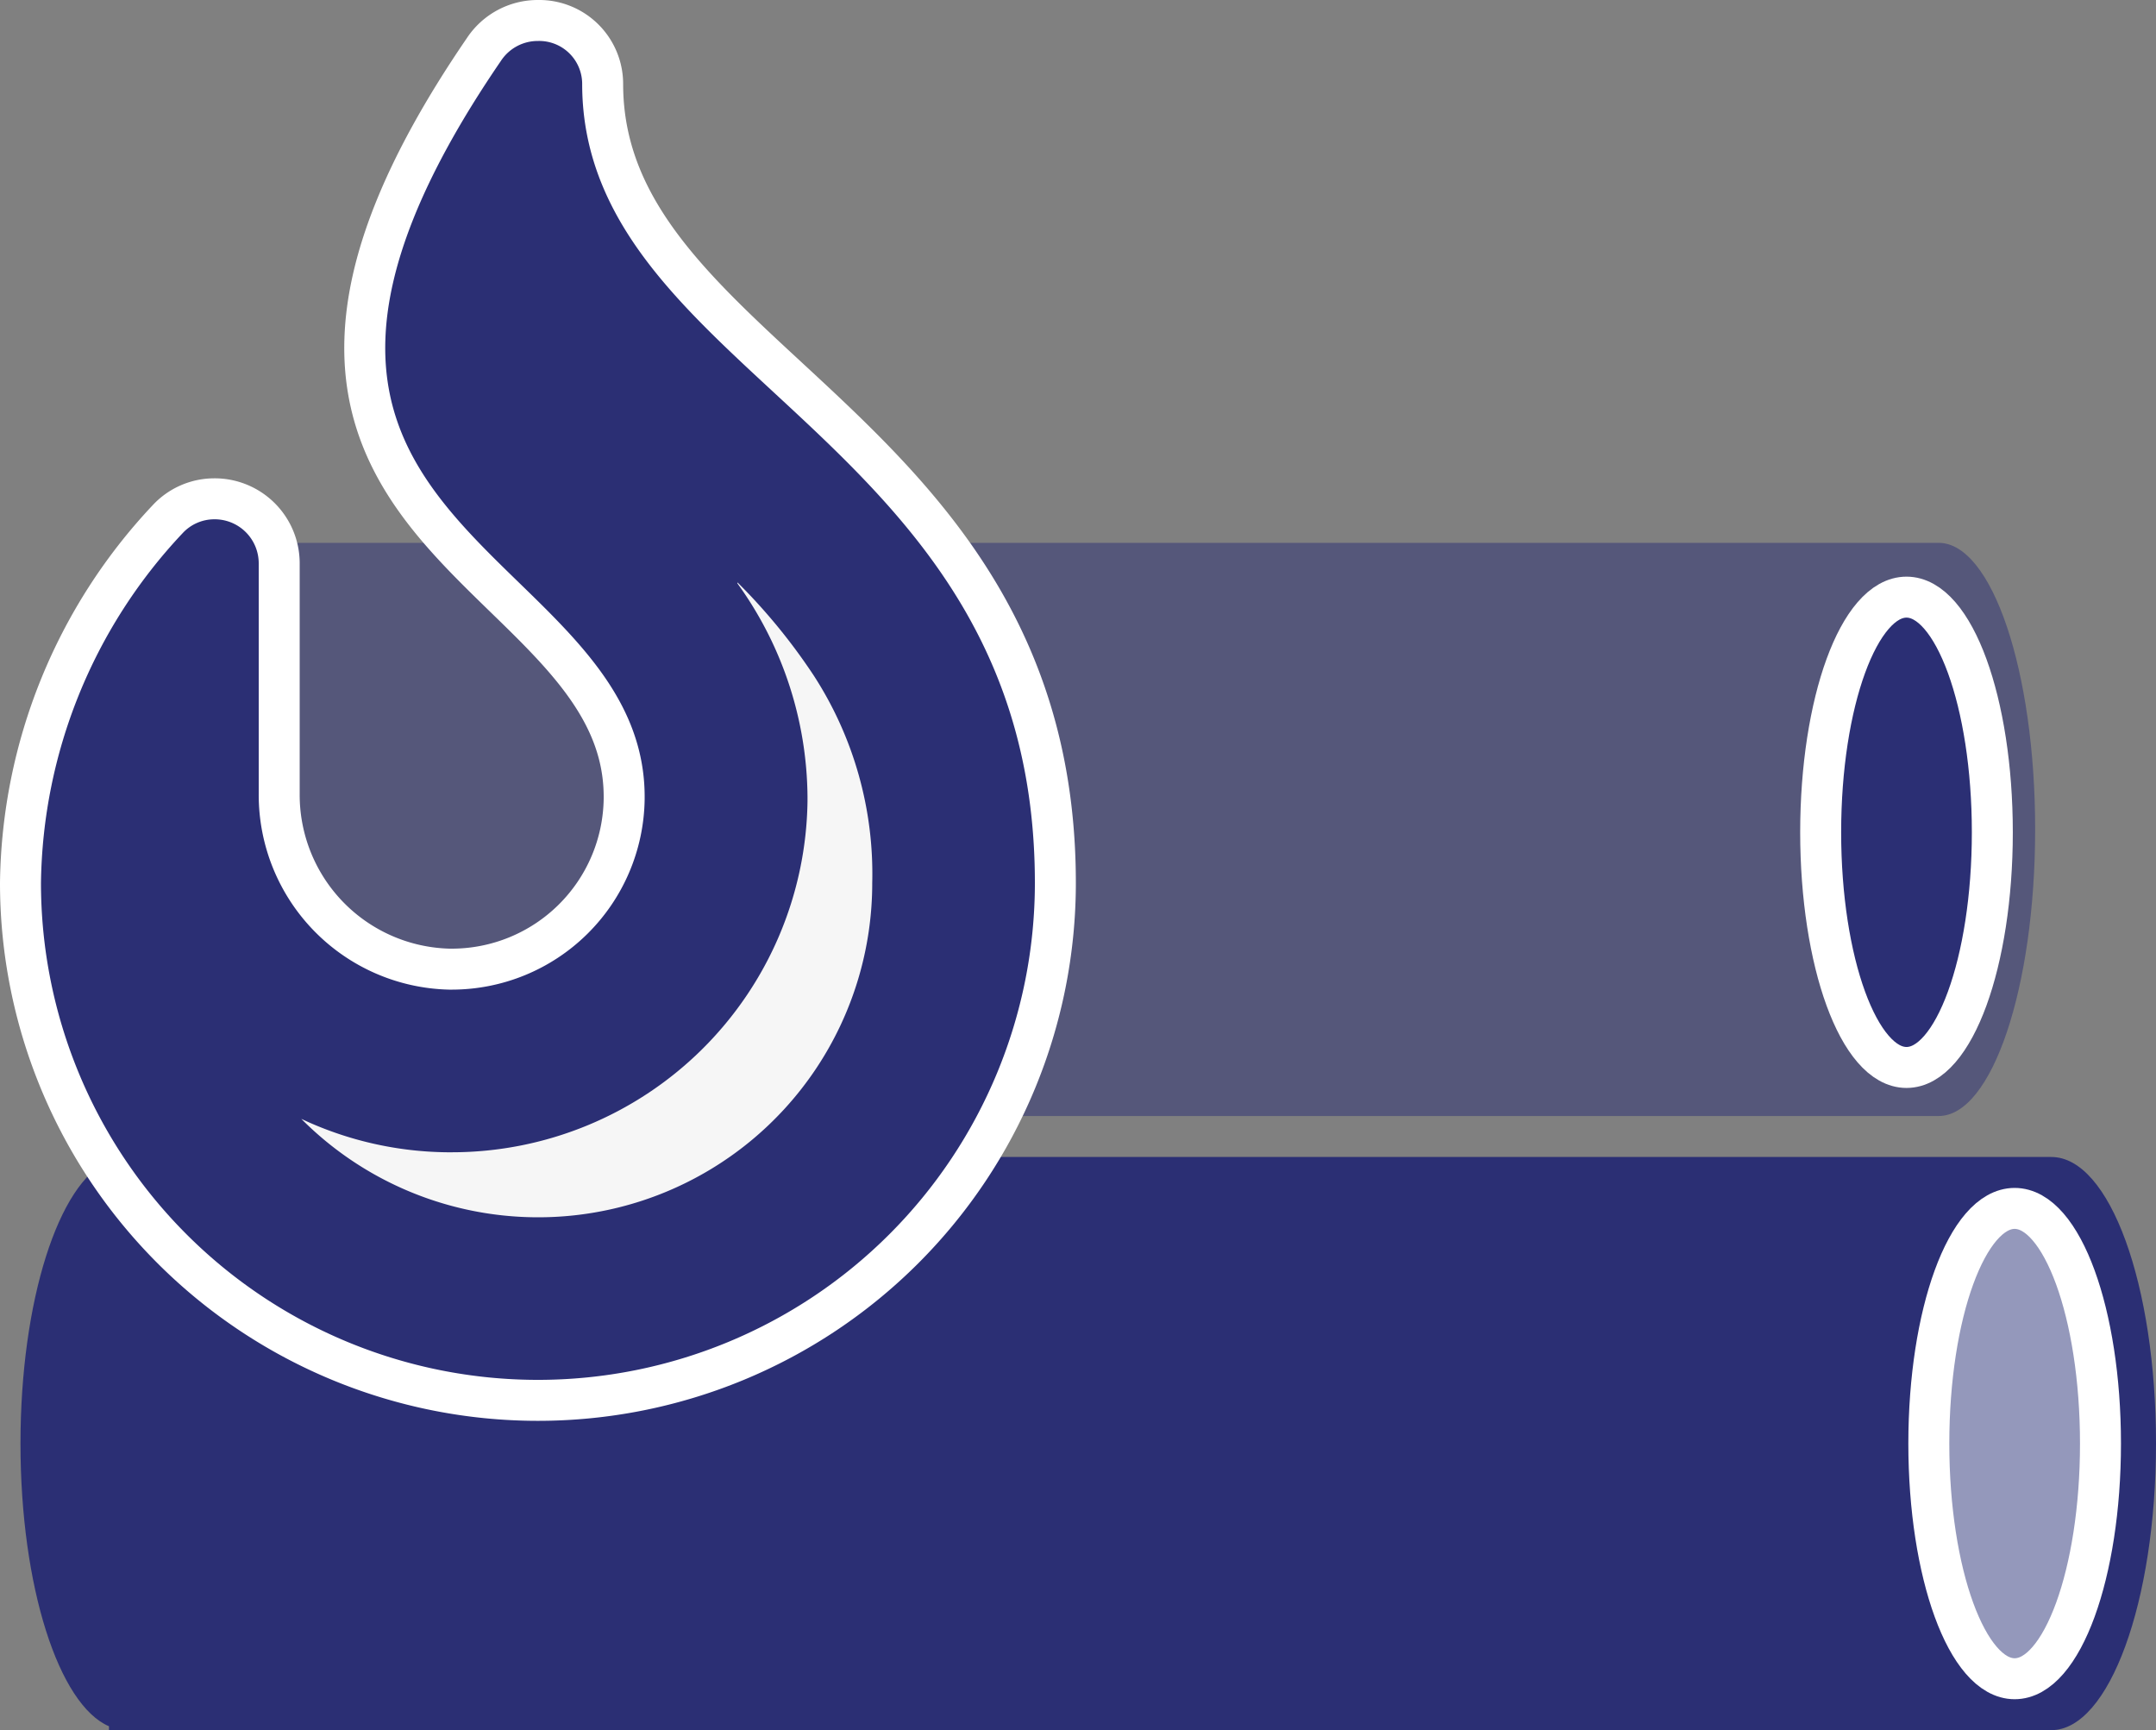 <svg xmlns="http://www.w3.org/2000/svg" viewBox="0 0 105.25 84.46"><rect x="0" y="0" width="105.25" height="84.46" fill="#808080" stroke="none"/><defs><style>.cls-1,.cls-2,.cls-3,.cls-5{fill:#2b2f74;}.cls-2{opacity:0.5;}.cls-3,.cls-4,.cls-5{stroke:#fff;stroke-miterlimit:10;stroke-width:2px;}.cls-4{fill:#9498bb;}.cls-5{isolation:isolate;}.cls-6{fill:#f6f6f6;}</style></defs><g id="Layer_2" data-name="Layer 2"><g id="Layer_1-2" data-name="Layer 1"><path class="cls-1" d="M100.14,56.48H5.32v.19C2.87,57.72,1,63.49,1,70.47s1.87,12.75,4.32,13.8v.19h94.82c2.82,0,5.11-6.27,5.11-14S103,56.48,100.14,56.48Z"/><path class="cls-2" d="M94.64,26.5H7.33v.19c-2.25,1-4,6.82-4,13.8s1.72,12.75,4,13.8v.19H94.64c2.6,0,4.71-6.26,4.71-14S97.24,26.5,94.64,26.5Z"/><ellipse class="cls-3" cx="93.07" cy="40.63" rx="4.19" ry="11.48"/><ellipse class="cls-4" cx="98.35" cy="70.47" rx="4.19" ry="11.48"/><path class="cls-5" d="M29.42,4.14A3.1,3.1,0,0,0,26.26,1a3.15,3.15,0,0,0-2.64,1.42c-16.3,23.82,6.85,24.89,6.85,36.47V39a8.42,8.42,0,0,1-8.42,8.31h-.11a8.51,8.51,0,0,1-8.31-8.55V27.51a3.15,3.15,0,0,0-3.18-3.16,3.11,3.11,0,0,0-2.27,1A26.35,26.35,0,0,0,1,43.1a25.26,25.26,0,1,0,50.52,0c0-22.4-22.1-25.39-22.1-39Z"/><path class="cls-6" d="M36,28.43A28.73,28.73,0,0,1,39.74,33,17.8,17.8,0,0,1,42.58,43.1,16.31,16.31,0,0,1,14.71,54.62l.35.16a17.12,17.12,0,0,0,6.76,1.47h.23A17.37,17.37,0,0,0,39.42,39.12v-.23A18,18,0,0,0,36,28.48l0-.05"/></g></g></svg>